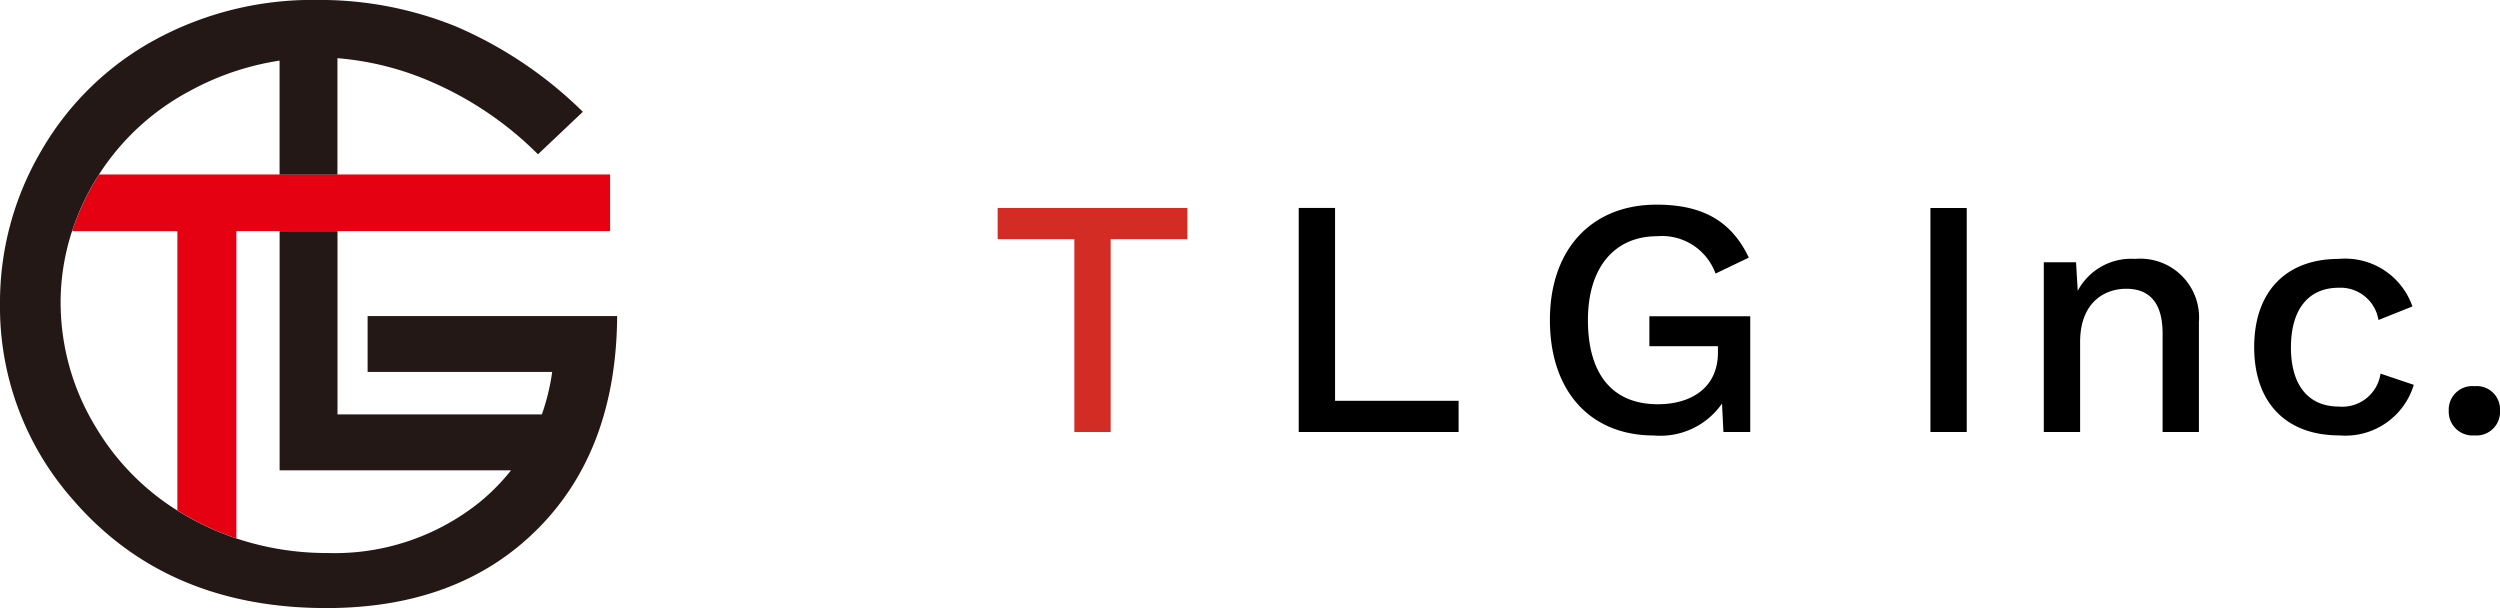 <svg xmlns="http://www.w3.org/2000/svg" width="162.032" height="39.414" viewBox="0 0 162.032 39.414">
  <g id="logo" transform="translate(-40 -20)">
    <g id="logo-2" data-name="logo" transform="translate(35 15.02)">
      <g id="グループ_9" data-name="グループ 9" transform="translate(5 4.98)">
        <path id="パス_4" data-name="パス 4" d="M19.49,57.42a14.873,14.873,0,0,0-.74,4.637,15.512,15.512,0,0,0,2.269,8.049,16.044,16.044,0,0,0,5.291,5.417V57.42Z" transform="translate(-14.821 -42.437)" fill="none"/>
        <path id="パス_5" data-name="パス 5" d="M39.166,18.72a17.63,17.63,0,0,0-5.814,1.969,15.813,15.813,0,0,0-5.891,5.417H39.166Z" transform="translate(-21.043 -14.794)" fill="none"/>
        <path id="パス_6" data-name="パス 6" d="M58.61,77.331a18.551,18.551,0,0,0,5.934.946,15.006,15.006,0,0,0,9.8-3.266,13.527,13.527,0,0,0,2.071-2.094h-15V57.42H58.61Z" transform="translate(-43.293 -42.437)" fill="none"/>
        <path id="パス_7" data-name="パス 7" d="M38.553,44.56H23.1c-.1.154-.2.306-.294.463a16.063,16.063,0,0,0-1.451,3.209h6.82v18.1c.32.2.649.394.986.577A17.71,17.71,0,0,0,32,68.143V48.229h24.22V44.56Z" transform="translate(-16.679 -33.251)" fill="#e50012"/>
        <path id="パス_8" data-name="パス 8" d="M28.826,25.466v3.62H40.789a14.321,14.321,0,0,1-.669,2.754H26.874V19.963H23.123v15.5h15a13.653,13.653,0,0,1-2.071,2.094,15.006,15.006,0,0,1-9.8,3.266,18.564,18.564,0,0,1-5.934-.946,17.709,17.709,0,0,1-2.843-1.234c-.337-.183-.666-.377-.986-.577A16.017,16.017,0,0,1,11.2,32.651,15.512,15.512,0,0,1,8.929,24.6a14.886,14.886,0,0,1,.74-4.637,16.063,16.063,0,0,1,1.451-3.209c.094-.16.2-.309.294-.463a15.792,15.792,0,0,1,5.891-5.417A17.63,17.63,0,0,1,23.12,8.909v7.386h3.751V8.751A19.073,19.073,0,0,1,32.994,10.3a22.238,22.238,0,0,1,6.874,4.68l2.909-2.754A26.793,26.793,0,0,0,34.563,6.7a23.485,23.485,0,0,0-8.98-1.723A21.369,21.369,0,0,0,15.026,7.571a18.981,18.981,0,0,0-7.349,7.18A19.379,19.379,0,0,0,5,24.674,18.842,18.842,0,0,0,9.669,37.3q6.069,7.089,16.48,7.091,8.571,0,13.683-5.114T45,25.466H28.826Z" transform="translate(-5 -4.98)" fill="#231815"/>
      </g>
    </g>
    <g id="グループ_203" data-name="グループ 203" transform="translate(-80 391)">
      <path id="パス_228" data-name="パス 228" d="M22.528-2.024v-12.5H20.174V0H30.536V-2.024ZM42.9-7.5v1.936h4.444v.418C47.344-2.9,45.65-1.8,43.45-1.8c-2.97,0-4.532-1.98-4.532-5.456,0-3.454,1.76-5.434,4.488-5.434a3.693,3.693,0,0,1,3.784,2.42l2.156-1.034c-1.122-2.354-2.97-3.432-5.984-3.432-4.18,0-6.908,2.86-6.908,7.48,0,4.664,2.662,7.48,6.732,7.48a4.865,4.865,0,0,0,4.422-2.068L47.7,0h1.738V-7.5ZM63.47-14.52H61.116V0H63.47Zm10.912,3.3a3.915,3.915,0,0,0-3.718,2.068L70.554-11h-2.09V0h2.354V-5.83c0-2.53,1.54-3.454,2.992-3.454,1.342,0,2.354.726,2.354,2.9V0h2.354V-7.128A3.81,3.81,0,0,0,74.382-11.22Zm13.2,0C84.15-11.22,82.1-9.086,82.1-5.5S84.15.22,87.626.22a4.627,4.627,0,0,0,4.818-3.278l-2.156-.726A2.5,2.5,0,0,1,87.582-1.65c-1.936,0-3.1-1.342-3.1-3.828s1.144-3.872,3.1-3.872a2.492,2.492,0,0,1,2.574,2.09l2.2-.88A4.614,4.614,0,0,0,87.582-11.22Zm8.8,8.25A1.526,1.526,0,0,0,94.71-1.386,1.543,1.543,0,0,0,96.382.22a1.525,1.525,0,0,0,1.65-1.606A1.508,1.508,0,0,0,96.382-2.97Z" transform="translate(184 -343)"/>
      <path id="パス_229" data-name="パス 229" d="M12.958-14.52H.66V-12.5H5.632V0H7.986V-12.5h4.972Z" transform="translate(184 -343)" fill="#d32c25"/>
    </g>
  </g>
</svg>
